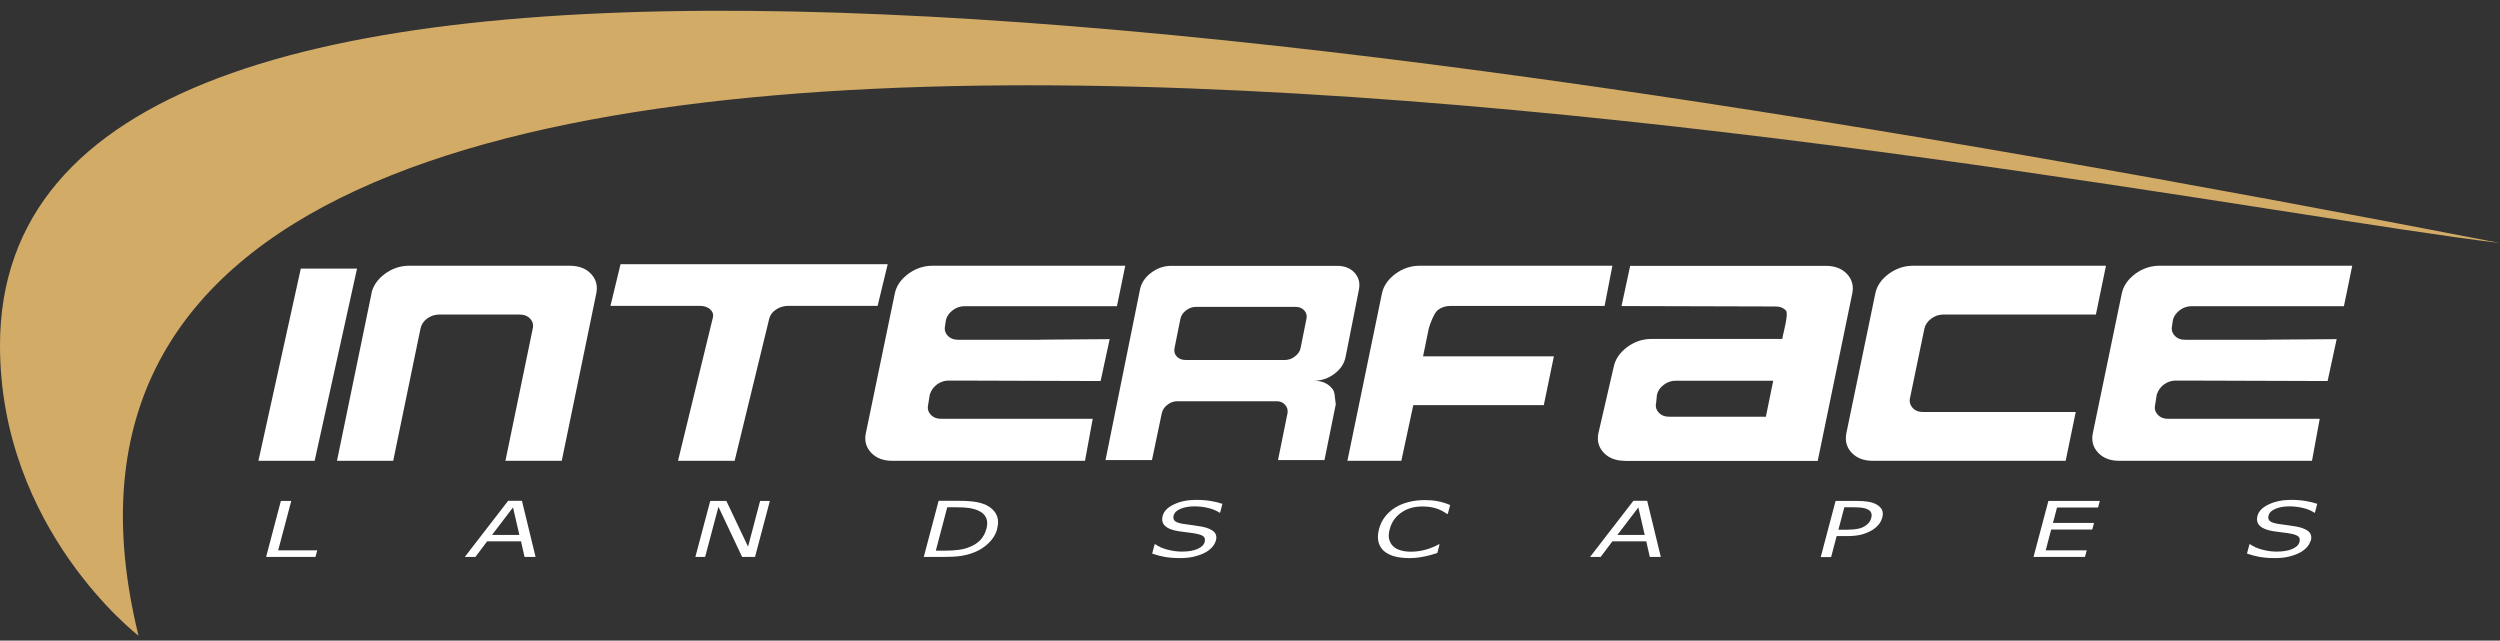 <?xml version="1.0" encoding="UTF-8"?> <svg xmlns="http://www.w3.org/2000/svg" width="160" height="41" viewBox="0 0 160 41" fill="none"><rect x="0" y="0" width="160" height="41" fill="#333333" stroke="none"/><g clip-path="url(#clip0_1078_1968)"><path fill-rule="evenodd" clip-rule="evenodd" d="M160 15.554C81.792 0.422 0 -11.017 0 22.108C0 33.895 8.865 40.684 8.865 40.684C-5.214 -16.572 133.645 12.444 160 15.554Z" fill="#D2AB67"></path><path fill-rule="evenodd" clip-rule="evenodd" d="M20.19 35.644H17.031L17.976 32.059H18.641L17.803 35.222H20.303L20.19 35.644Z" fill="white"></path><path fill-rule="evenodd" clip-rule="evenodd" d="M34.276 35.644H33.571L33.345 34.645H31.177L30.425 35.644H29.747L32.52 32.052H33.405L34.276 35.644ZM33.239 34.236L32.833 32.474L31.489 34.236H33.245H33.239Z" fill="white"></path><path fill-rule="evenodd" clip-rule="evenodd" d="M48.321 35.644H47.496L45.98 32.434L45.129 35.644H44.504L45.455 32.059H46.486L47.876 34.987L48.647 32.059H49.272L48.321 35.644Z" fill="white"></path><path fill-rule="evenodd" clip-rule="evenodd" d="M63.823 33.854C63.736 34.183 63.557 34.478 63.291 34.739C63.025 35.007 62.706 35.208 62.34 35.355C62.087 35.456 61.808 35.53 61.515 35.577C61.223 35.623 60.843 35.644 60.385 35.644H59.121L60.072 32.052H61.322C61.808 32.052 62.194 32.079 62.466 32.126C62.739 32.179 62.965 32.246 63.138 32.333C63.437 32.487 63.65 32.688 63.77 32.943C63.896 33.198 63.909 33.499 63.816 33.848L63.823 33.854ZM63.131 33.848C63.204 33.566 63.198 33.332 63.111 33.137C63.025 32.943 62.865 32.796 62.619 32.682C62.446 32.601 62.247 32.548 62.034 32.514C61.821 32.481 61.562 32.467 61.249 32.467H60.624L59.892 35.242H60.518C60.837 35.242 61.123 35.221 61.369 35.188C61.615 35.154 61.854 35.094 62.074 35C62.353 34.886 62.579 34.739 62.752 34.551C62.925 34.364 63.051 34.129 63.125 33.854L63.131 33.848Z" fill="white"></path><path fill-rule="evenodd" clip-rule="evenodd" d="M77.802 34.625C77.762 34.766 77.682 34.907 77.556 35.041C77.429 35.175 77.27 35.295 77.083 35.389C76.877 35.49 76.644 35.57 76.392 35.63C76.139 35.691 75.84 35.718 75.507 35.718C75.148 35.718 74.829 35.691 74.556 35.644C74.284 35.597 74.011 35.523 73.738 35.429L73.898 34.833H73.944C74.157 34.987 74.417 35.101 74.729 35.181C75.042 35.262 75.341 35.302 75.634 35.302C76.046 35.302 76.379 35.248 76.638 35.135C76.897 35.021 77.05 34.873 77.097 34.692C77.137 34.532 77.117 34.418 77.03 34.337C76.944 34.263 76.791 34.203 76.585 34.163C76.425 34.129 76.252 34.103 76.059 34.083C75.866 34.062 75.667 34.036 75.454 34.002C75.028 33.935 74.729 33.821 74.563 33.654C74.39 33.493 74.344 33.278 74.41 33.017C74.49 32.715 74.729 32.468 75.135 32.28C75.54 32.086 76.013 31.992 76.558 31.992C76.91 31.992 77.223 32.019 77.502 32.065C77.782 32.112 78.028 32.173 78.234 32.246L78.088 32.809H78.041C77.881 32.695 77.655 32.595 77.369 32.521C77.077 32.447 76.771 32.407 76.445 32.407C76.093 32.407 75.787 32.461 75.547 32.568C75.301 32.675 75.161 32.809 75.115 32.977C75.075 33.124 75.095 33.245 75.181 33.332C75.268 33.419 75.434 33.479 75.7 33.526C75.84 33.546 76.033 33.573 76.292 33.607C76.545 33.64 76.764 33.674 76.937 33.707C77.29 33.781 77.542 33.888 77.689 34.029C77.841 34.17 77.881 34.371 77.815 34.632L77.802 34.625Z" fill="white"></path><path fill-rule="evenodd" clip-rule="evenodd" d="M92 35.389C91.867 35.429 91.747 35.463 91.641 35.496C91.535 35.53 91.395 35.563 91.222 35.603C91.076 35.637 90.923 35.657 90.757 35.684C90.59 35.704 90.411 35.717 90.218 35.717C89.852 35.717 89.533 35.684 89.26 35.61C88.981 35.536 88.755 35.422 88.575 35.268C88.402 35.114 88.283 34.92 88.223 34.685C88.163 34.451 88.176 34.176 88.256 33.861C88.336 33.566 88.462 33.298 88.642 33.07C88.821 32.836 89.041 32.642 89.3 32.481C89.553 32.327 89.839 32.206 90.165 32.126C90.49 32.045 90.83 32.005 91.202 32.005C91.468 32.005 91.734 32.025 91.987 32.072C92.24 32.119 92.519 32.199 92.811 32.32L92.659 32.889H92.605C92.373 32.722 92.133 32.601 91.88 32.528C91.628 32.454 91.348 32.414 91.043 32.414C90.79 32.414 90.55 32.441 90.338 32.501C90.118 32.561 89.912 32.648 89.726 32.776C89.54 32.896 89.38 33.05 89.24 33.231C89.107 33.412 89.007 33.627 88.941 33.868C88.874 34.123 88.861 34.337 88.908 34.518C88.954 34.699 89.041 34.846 89.16 34.96C89.287 35.081 89.446 35.168 89.639 35.221C89.832 35.275 90.045 35.309 90.278 35.309C90.597 35.309 90.909 35.268 91.209 35.188C91.508 35.108 91.801 34.994 92.087 34.833H92.133L91.987 35.396L92 35.389Z" fill="white"></path><path fill-rule="evenodd" clip-rule="evenodd" d="M106.292 35.644H105.587L105.361 34.645H103.193L102.441 35.644H101.763L104.536 32.052H105.42L106.292 35.644ZM105.261 34.236L104.855 32.474L103.512 34.236H105.267H105.261Z" fill="white"></path><path fill-rule="evenodd" clip-rule="evenodd" d="M120.458 33.138C120.418 33.298 120.338 33.446 120.225 33.58C120.112 33.714 119.972 33.834 119.806 33.935C119.6 34.056 119.374 34.149 119.121 34.216C118.868 34.277 118.562 34.31 118.21 34.31H117.545L117.192 35.651H116.527L117.478 32.059H118.835C119.134 32.059 119.387 32.079 119.58 32.112C119.779 32.146 119.946 32.206 120.092 32.28C120.258 32.374 120.371 32.487 120.444 32.621C120.511 32.755 120.518 32.93 120.464 33.138H120.458ZM119.759 33.151C119.793 33.024 119.793 32.916 119.759 32.829C119.726 32.735 119.653 32.662 119.547 32.608C119.453 32.561 119.34 32.521 119.207 32.501C119.074 32.481 118.902 32.467 118.695 32.467H118.037L117.658 33.901H118.217C118.483 33.901 118.709 33.881 118.882 33.848C119.061 33.814 119.207 33.761 119.334 33.68C119.46 33.607 119.553 33.52 119.62 33.439C119.686 33.352 119.733 33.258 119.759 33.151Z" fill="white"></path><path fill-rule="evenodd" clip-rule="evenodd" d="M133.438 35.644H130.146L131.097 32.059H134.389L134.276 32.481H131.649L131.39 33.466H134.017L133.904 33.888H131.277L130.925 35.222H133.551L133.438 35.644Z" fill="white"></path><path fill-rule="evenodd" clip-rule="evenodd" d="M147.87 34.625C147.83 34.766 147.75 34.907 147.624 35.041C147.498 35.175 147.338 35.295 147.152 35.389C146.946 35.49 146.713 35.57 146.46 35.63C146.207 35.691 145.908 35.718 145.576 35.718C145.217 35.718 144.897 35.691 144.625 35.644C144.352 35.597 144.079 35.523 143.807 35.429L143.966 34.833H144.013C144.226 34.987 144.485 35.101 144.798 35.181C145.11 35.262 145.409 35.302 145.702 35.302C146.114 35.302 146.447 35.248 146.706 35.135C146.966 35.021 147.118 34.873 147.165 34.692C147.205 34.532 147.185 34.418 147.099 34.337C147.012 34.263 146.859 34.203 146.653 34.163C146.493 34.129 146.32 34.103 146.128 34.083C145.935 34.062 145.735 34.036 145.522 34.002C145.097 33.935 144.798 33.821 144.631 33.654C144.458 33.493 144.412 33.278 144.478 33.017C144.558 32.715 144.798 32.468 145.203 32.28C145.609 32.086 146.081 31.992 146.626 31.992C146.979 31.992 147.291 32.019 147.571 32.065C147.85 32.112 148.096 32.173 148.302 32.246L148.156 32.809H148.109C147.95 32.695 147.724 32.595 147.438 32.521C147.145 32.447 146.839 32.407 146.52 32.407C146.168 32.407 145.862 32.461 145.622 32.568C145.376 32.675 145.236 32.809 145.19 32.977C145.15 33.124 145.17 33.245 145.256 33.332C145.343 33.419 145.509 33.479 145.775 33.526C145.915 33.546 146.108 33.573 146.367 33.607C146.62 33.64 146.839 33.674 147.012 33.707C147.365 33.781 147.617 33.888 147.764 34.029C147.917 34.17 147.956 34.371 147.89 34.632L147.87 34.625Z" fill="white"></path><path fill-rule="evenodd" clip-rule="evenodd" d="M19.252 17.189H22.85L20.137 29.492H16.539L19.252 17.189Z" fill="white"></path><path fill-rule="evenodd" clip-rule="evenodd" d="M23.769 18.79C23.868 18.301 24.161 17.879 24.627 17.53C25.099 17.182 25.617 17.008 26.183 17.008H36.464C37.049 17.008 37.502 17.182 37.827 17.53C38.153 17.879 38.266 18.301 38.16 18.79L35.952 29.492H32.347L34.097 21.022C34.15 20.787 34.097 20.573 33.93 20.399C33.771 20.218 33.538 20.131 33.252 20.131H28.118C27.825 20.131 27.566 20.218 27.34 20.385C27.107 20.553 26.967 20.767 26.914 21.022L25.165 29.492H21.567L23.775 18.79H23.769Z" fill="white"></path><path fill-rule="evenodd" clip-rule="evenodd" d="M69.449 29.492H57.112C56.527 29.492 56.075 29.318 55.749 28.97C55.423 28.621 55.31 28.199 55.417 27.71L57.266 18.79C57.365 18.301 57.658 17.879 58.123 17.53C58.596 17.182 59.114 17.008 59.68 17.008H72.016L71.67 18.697C71.67 18.697 71.657 18.757 71.65 18.79L71.484 19.595H61.748C61.455 19.595 61.196 19.682 60.963 19.863C60.73 20.044 60.591 20.251 60.538 20.486L60.484 20.854C60.431 21.089 60.484 21.303 60.651 21.478C60.81 21.659 61.043 21.746 61.329 21.746H66.469C66.523 21.746 66.576 21.746 66.623 21.739L71.018 21.705L70.44 24.386L62.107 24.359H61.621H60.637C60.192 24.386 59.693 24.674 59.507 25.25L59.447 25.619L59.4 25.914C59.347 26.148 59.4 26.363 59.566 26.537C59.726 26.718 59.959 26.805 60.245 26.805H69.934L69.442 29.479L69.449 29.492Z" fill="white"></path><path fill-rule="evenodd" clip-rule="evenodd" d="M102.707 19.581H92.798C92.506 19.581 92.246 19.668 92.013 19.849C91.781 20.03 91.495 20.787 91.442 21.022L91.076 22.804H99.449L98.803 25.927H90.451L89.686 29.492H86.234L88.442 18.79C88.542 18.301 88.835 17.879 89.3 17.53C89.772 17.182 90.291 17.008 90.856 17.008H103.193L102.694 19.581H102.707Z" fill="white"></path><path fill-rule="evenodd" clip-rule="evenodd" d="M103.997 29.492C103.412 29.492 102.96 29.318 102.634 28.969C102.308 28.621 102.195 28.199 102.301 27.709L103.279 23.474C103.379 22.985 103.671 22.563 104.137 22.214C104.609 21.866 105.128 21.692 105.693 21.692H114.066L114.106 21.471C114.159 21.236 114.472 20.056 114.305 19.882C114.146 19.701 113.913 19.614 113.627 19.614L103.778 19.587L104.33 17.014H116.846C117.431 17.014 117.883 17.188 118.209 17.537C118.535 17.885 118.648 18.308 118.542 18.797L116.334 29.499H103.997V29.492ZM107.256 24.366C106.963 24.366 106.704 24.453 106.471 24.634C106.238 24.814 106.099 25.022 106.046 25.257L105.992 25.779C105.939 26.014 105.992 26.228 106.159 26.403C106.318 26.584 106.551 26.671 106.837 26.671H113.015L113.487 24.366H107.249H107.256Z" fill="white"></path><path fill-rule="evenodd" clip-rule="evenodd" d="M122.433 17.008C121.867 17.008 121.349 17.182 120.876 17.53C120.404 17.879 120.118 18.301 120.019 18.79L118.17 27.71C118.07 28.199 118.176 28.621 118.502 28.97C118.828 29.318 119.28 29.492 119.866 29.492H132.202L132.847 26.369H123.084C122.792 26.369 122.566 26.282 122.406 26.102C122.246 25.921 122.187 25.713 122.24 25.478L123.164 21.022C123.217 20.787 123.357 20.573 123.59 20.399C123.823 20.218 124.082 20.131 124.375 20.131H134.137L134.782 17.008H122.446H122.433Z" fill="white"></path><path fill-rule="evenodd" clip-rule="evenodd" d="M49.252 20.338C49.305 20.137 49.445 19.956 49.678 19.802C49.91 19.648 50.176 19.574 50.469 19.574H56.168L56.813 16.907H39.715L39.07 19.574H44.77C45.062 19.574 45.295 19.648 45.455 19.802C45.621 19.956 45.674 20.131 45.621 20.338L43.393 29.492H47.017L49.245 20.338H49.252Z" fill="white"></path><path fill-rule="evenodd" clip-rule="evenodd" d="M84.765 29.445H81.793L82.404 26.43C82.431 26.228 82.378 26.054 82.245 25.907C82.112 25.753 81.932 25.679 81.706 25.679H75.355C75.115 25.679 74.903 25.753 74.71 25.907C74.517 26.054 74.404 26.235 74.357 26.436L73.726 29.445H70.753L72.961 18.522C73.047 18.107 73.28 17.751 73.672 17.456C74.065 17.162 74.49 17.014 74.956 17.014H85.57C86.049 17.014 86.428 17.162 86.694 17.456C86.96 17.751 87.053 18.107 86.973 18.522L86.115 22.858C86.029 23.273 85.796 23.628 85.404 23.923C85.011 24.218 84.572 24.366 84.087 24.366C84.612 24.366 85.005 24.54 85.277 24.895C85.364 24.995 85.41 25.149 85.424 25.344C85.463 25.686 85.49 25.86 85.49 25.873L84.765 29.452V29.445ZM83.236 22.281L83.615 20.398C83.654 20.197 83.615 20.023 83.475 19.869C83.342 19.715 83.156 19.641 82.91 19.641H76.545C76.306 19.641 76.093 19.715 75.9 19.869C75.707 20.016 75.594 20.197 75.548 20.398L75.169 22.281C75.129 22.482 75.169 22.657 75.308 22.811C75.441 22.958 75.628 23.039 75.874 23.039H82.238C82.464 23.039 82.677 22.965 82.876 22.811C83.076 22.657 83.196 22.482 83.236 22.281Z" fill="white"></path><path fill-rule="evenodd" clip-rule="evenodd" d="M147.976 29.492H135.64C135.055 29.492 134.602 29.318 134.277 28.97C133.951 28.621 133.838 28.199 133.944 27.71L135.793 18.79C135.893 18.301 136.185 17.879 136.651 17.53C137.123 17.182 137.642 17.008 138.207 17.008H150.543L150.197 18.697C150.197 18.697 150.184 18.757 150.177 18.79L150.011 19.595H140.275C139.983 19.595 139.723 19.682 139.49 19.863C139.258 20.044 139.118 20.251 139.065 20.486L139.012 20.854C138.958 21.089 139.012 21.303 139.178 21.478C139.337 21.659 139.57 21.746 139.856 21.746H144.997C145.05 21.746 145.103 21.746 145.15 21.739L149.546 21.705L148.967 24.386L140.634 24.359H140.149H139.165C138.719 24.386 138.22 24.674 138.034 25.25L137.974 25.619L137.928 25.914C137.874 26.148 137.928 26.363 138.094 26.537C138.253 26.718 138.486 26.805 138.772 26.805H148.462L147.97 29.479L147.976 29.492Z" fill="white"></path></g><defs><clipPath id="clip0_1078_1968"><rect width="160" height="40" fill="white" transform="translate(0 0.69)"></rect></clipPath></defs></svg> 